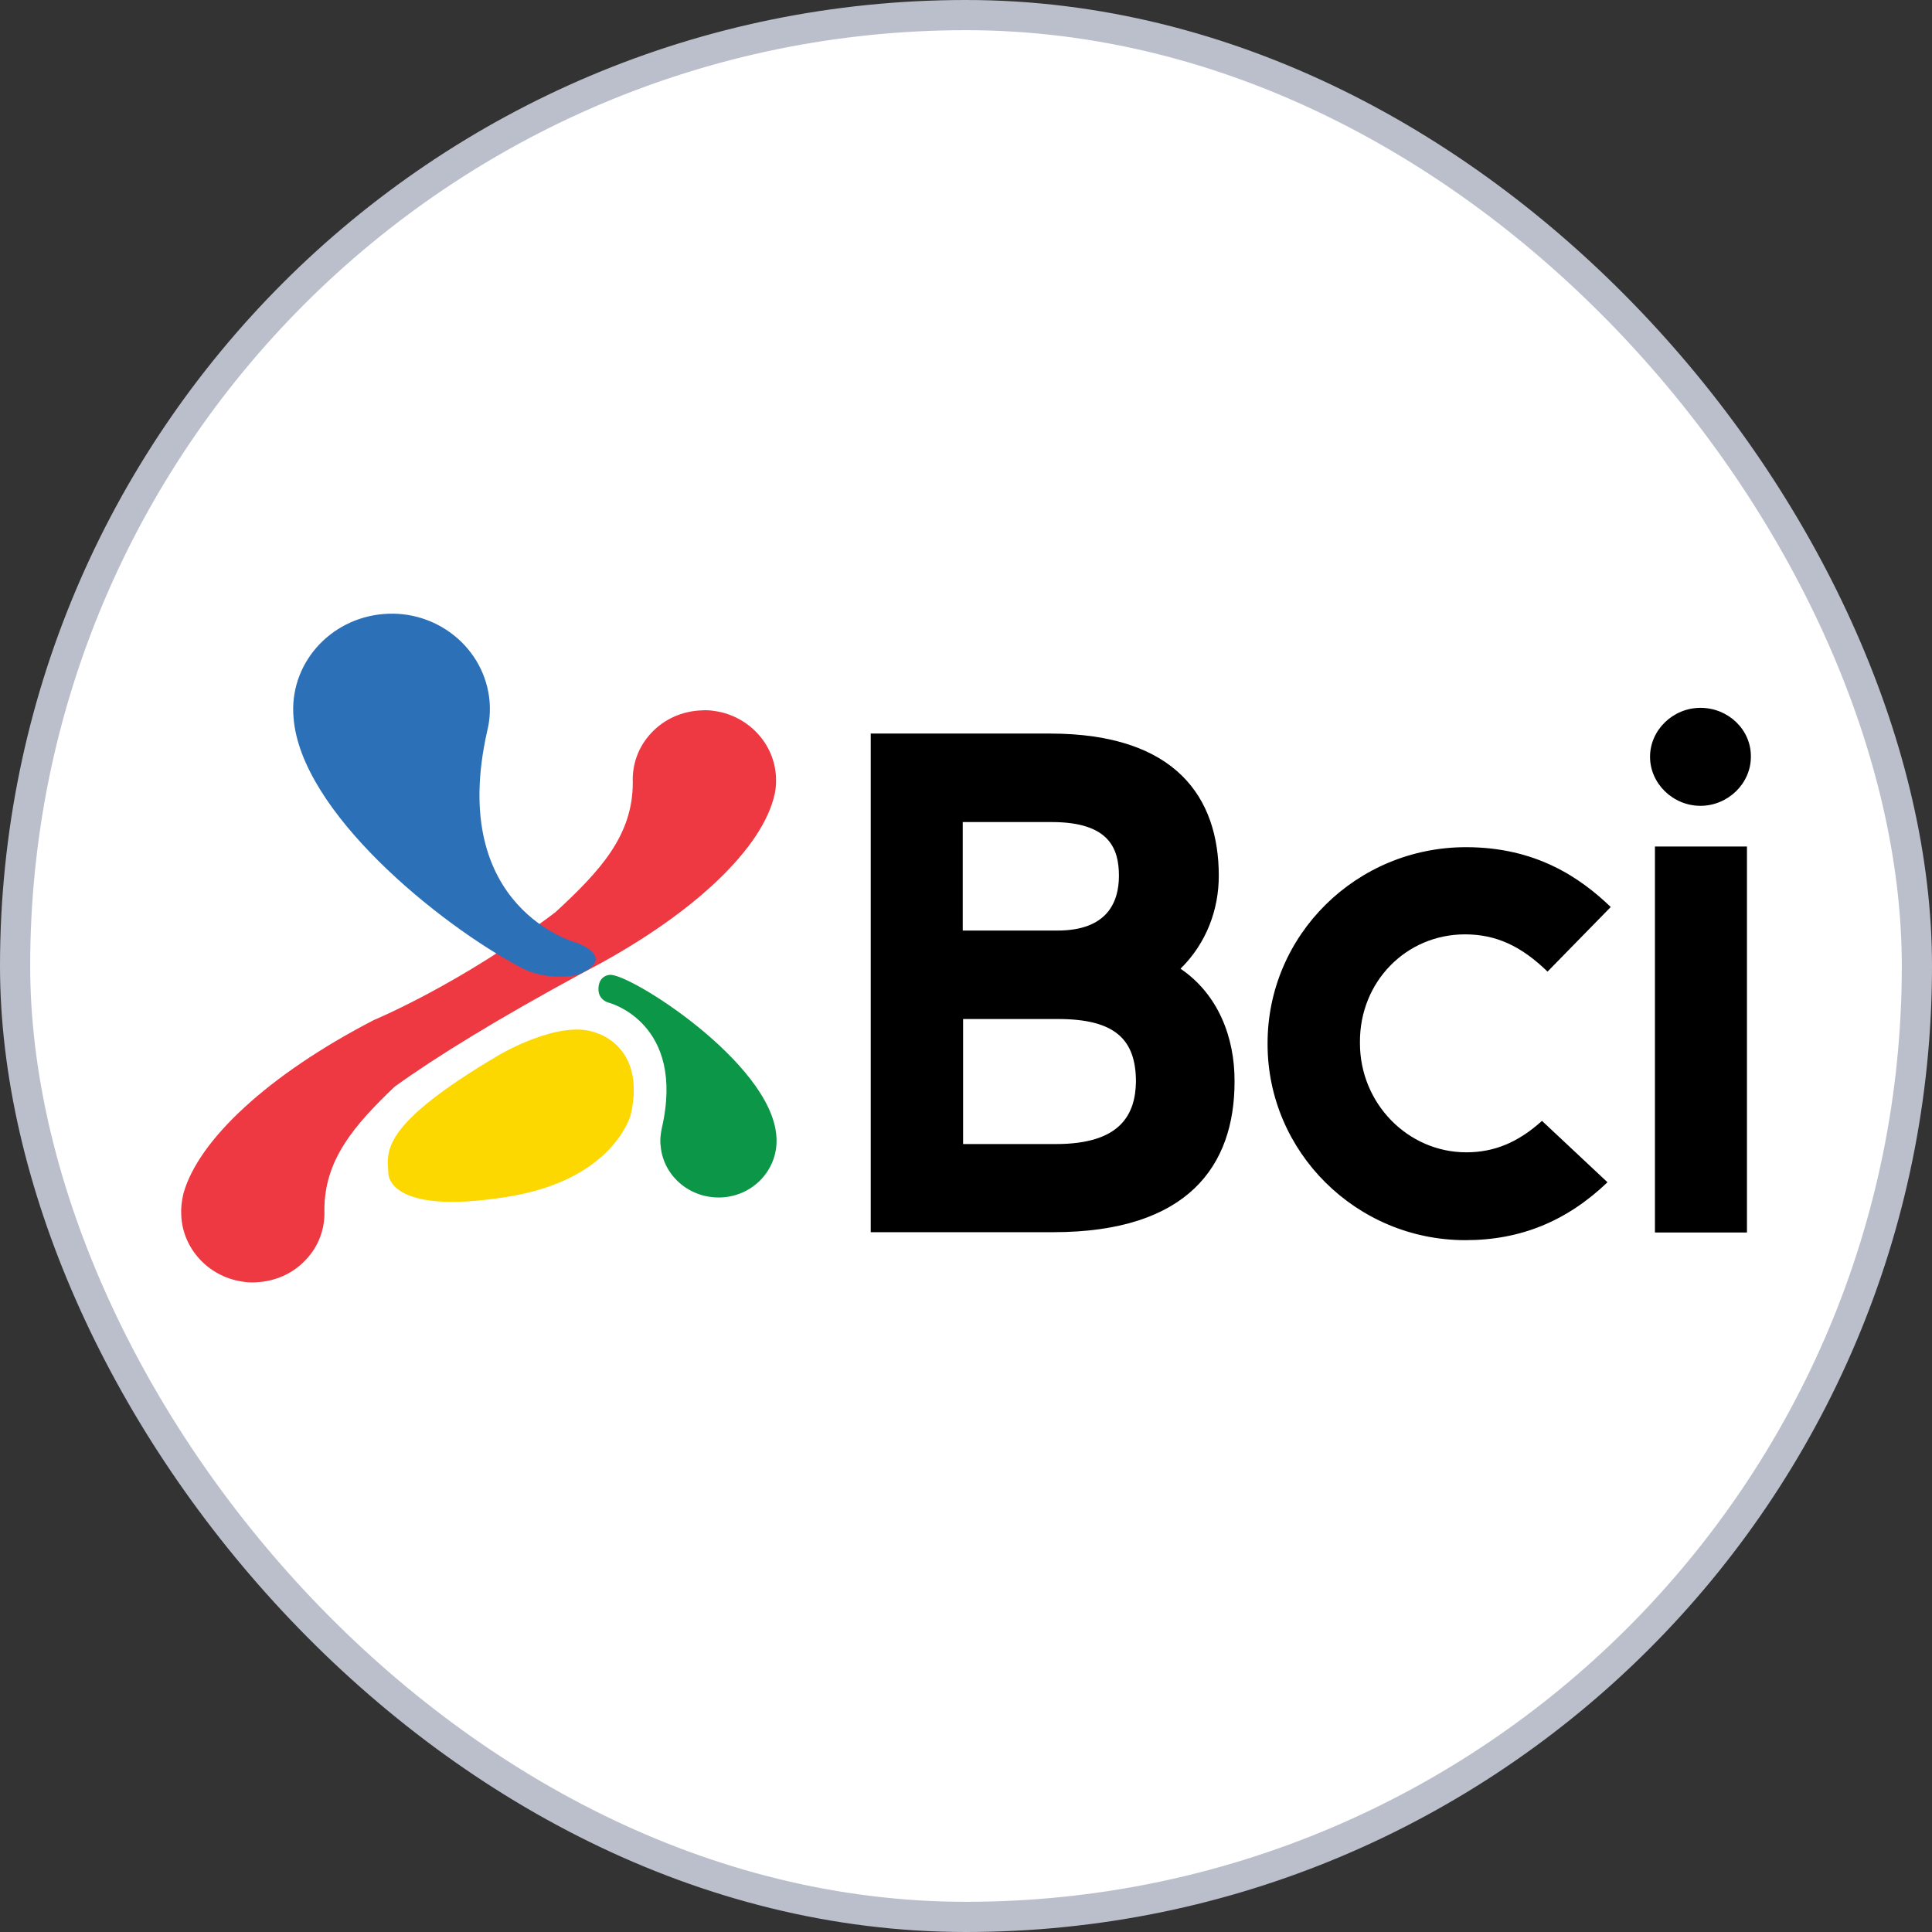 <svg width="32" height="32" viewBox="0 0 32 32" fill="none" xmlns="http://www.w3.org/2000/svg">
<rect x="0" y="0" width="32" height="32" fill="#333333" stroke="none"/>
<rect x="0.25" y="0.25" width="31.5" height="31.5" rx="15.75" fill="white"/>
<path d="M27.33 12.535C27.33 12.092 27.709 11.724 28.165 11.724C28.626 11.724 29.006 12.087 29 12.535C29 12.978 28.62 13.347 28.165 13.347C27.709 13.347 27.33 12.978 27.33 12.535Z" fill="black"/>
<path d="M25.632 16.093C25.193 15.666 24.775 15.476 24.265 15.476C23.289 15.476 22.519 16.262 22.525 17.263V17.279C22.525 18.275 23.317 19.086 24.287 19.086C24.748 19.086 25.144 18.923 25.54 18.565L26.625 19.582C25.952 20.225 25.188 20.541 24.271 20.541C22.465 20.541 20.995 19.081 20.995 17.294V17.279C20.995 15.487 22.465 14.032 24.282 14.032C25.437 14.032 26.169 14.533 26.679 15.023L25.632 16.093Z" fill="black"/>
<path fill-rule="evenodd" clip-rule="evenodd" d="M20.187 14.506C20.187 15.06 19.987 15.618 19.553 16.045C20.176 16.467 20.453 17.183 20.448 17.916C20.448 19.307 19.677 20.409 17.443 20.409H14.422V12.15H17.389C19.482 12.15 20.187 13.215 20.187 14.506ZM17.421 13.616H15.946V15.413H17.514C18.338 15.413 18.533 14.944 18.533 14.506C18.533 14.053 18.37 13.616 17.421 13.616ZM15.952 18.949H17.492C18.582 18.949 18.804 18.438 18.815 17.921C18.815 17.21 18.463 16.878 17.519 16.878H15.952V18.949Z" fill="black"/>
<path d="M27.411 14.021H28.935V20.414H27.411V14.021Z" fill="black"/>
<path d="M3.002 20.123C3.021 20.672 3.443 21.139 4.005 21.226C4.082 21.239 4.159 21.245 4.236 21.239C4.555 21.226 4.849 21.096 5.06 20.871C5.278 20.647 5.386 20.348 5.373 20.042C5.373 19.207 5.866 18.64 6.537 17.998C7.24 17.493 8.244 16.876 9.657 16.11C11.415 15.2 12.559 14.121 12.808 13.243L12.815 13.218C12.847 13.106 12.859 12.993 12.853 12.881C12.834 12.333 12.412 11.865 11.849 11.778C11.773 11.766 11.696 11.759 11.619 11.766C11.3 11.778 11.005 11.909 10.794 12.133C10.577 12.358 10.468 12.657 10.481 12.962C10.481 13.841 9.938 14.427 9.203 15.106C7.636 16.297 6.192 16.895 6.192 16.895C4.434 17.805 3.289 18.883 3.04 19.762L3.034 19.787C3.008 19.905 2.995 20.017 3.002 20.123Z" fill="#EF3942"/>
<path d="M10.085 16.608C10.085 16.608 11.364 16.939 10.961 18.69C10.942 18.784 10.929 18.877 10.942 18.977C10.986 19.494 11.453 19.874 11.984 19.831C12.514 19.787 12.904 19.332 12.859 18.815C12.77 17.599 10.417 16.11 10.098 16.147C10.098 16.147 9.912 16.153 9.912 16.384C9.912 16.571 10.085 16.608 10.085 16.608Z" fill="#0C9647"/>
<path d="M9.871 17.106C9.871 17.106 10.709 17.324 10.447 18.464C10.447 18.464 10.172 19.543 8.401 19.823C6.4 20.147 6.432 19.43 6.432 19.43C6.413 19.075 6.279 18.645 8.267 17.473C8.267 17.473 9.271 16.875 9.871 17.106Z" fill="#FDD700"/>
<path d="M4.862 11.884C4.977 13.442 7.266 15.306 8.634 16.029C9.004 16.228 9.465 16.185 9.599 16.135C10.226 15.854 9.554 15.617 9.554 15.617C9.554 15.617 7.4 15.057 8.071 12.102C8.109 11.947 8.122 11.785 8.109 11.616C8.033 10.744 7.246 10.096 6.352 10.17C5.45 10.245 4.785 11.012 4.862 11.884Z" fill="#2C70B8"/>
<rect x="0.25" y="0.25" width="31.5" height="31.5" rx="15.75" stroke="#BBBFCC" stroke-width="0.5"/>
</svg>
